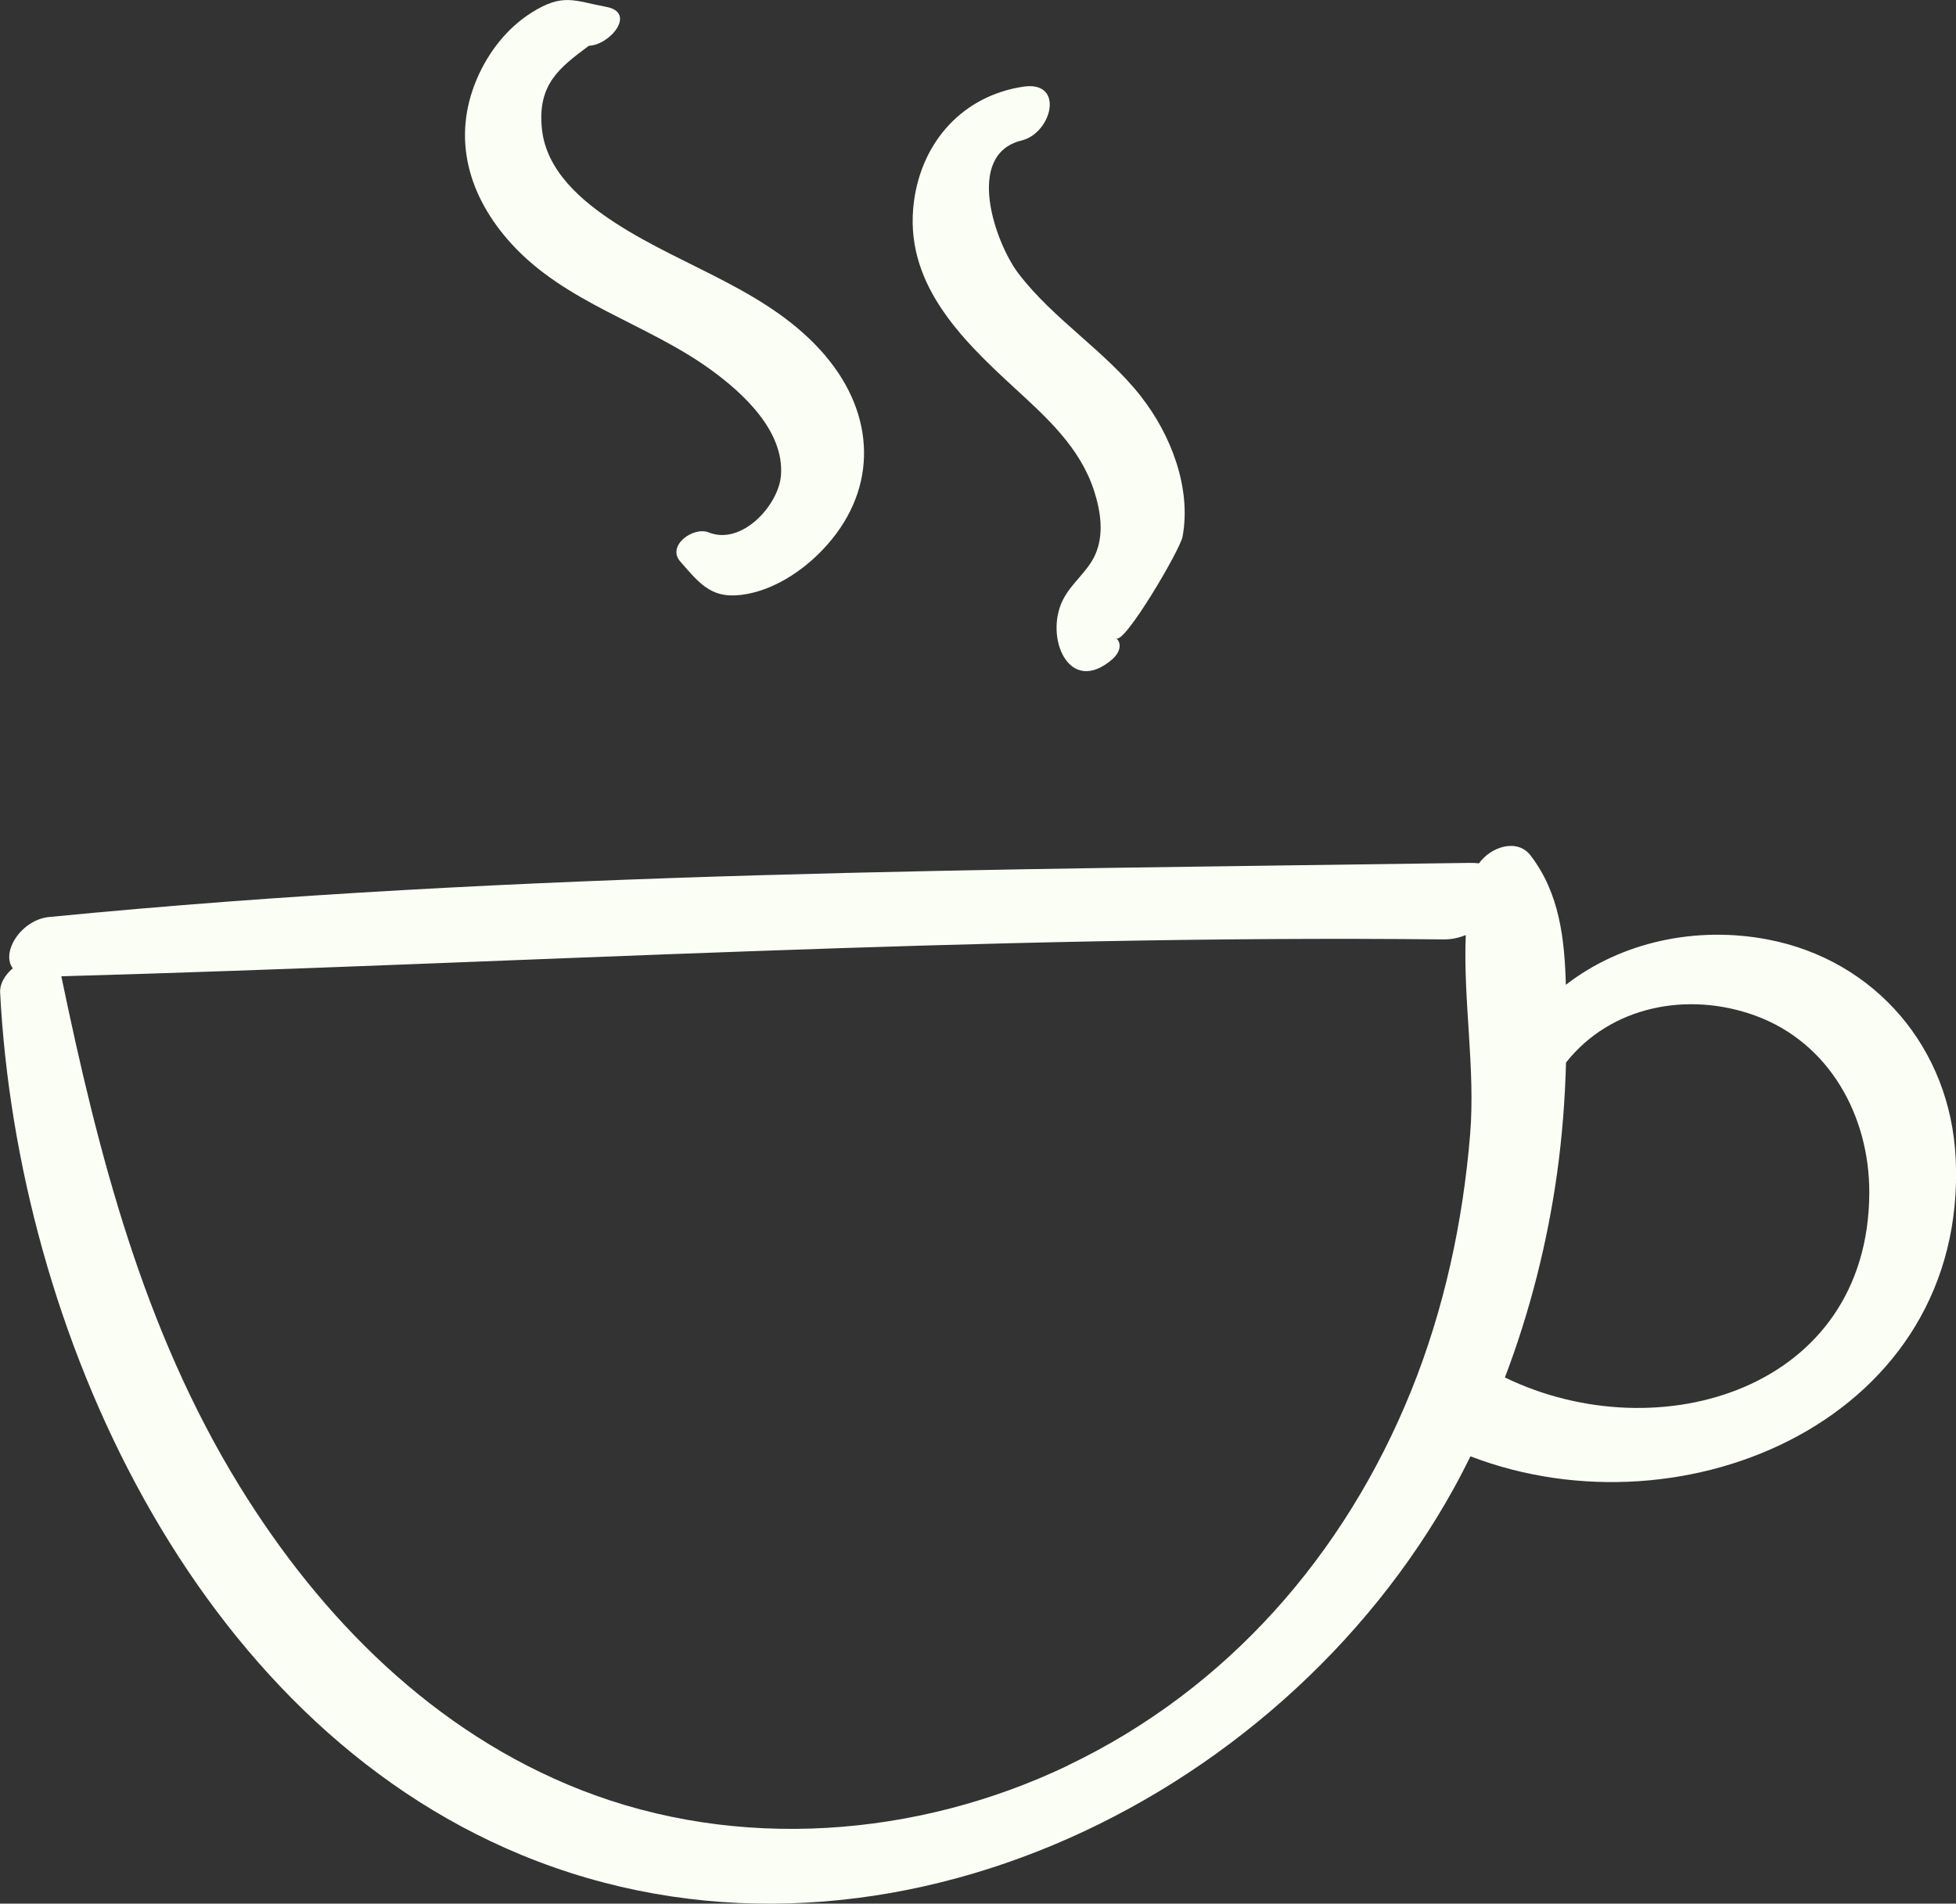 <svg xmlns="http://www.w3.org/2000/svg" id="Capa_2" viewBox="0 0 268.88 261.73"><rect x="0" y="0" width="268.88" height="261.73" fill="#333333" stroke="none"/><defs><style>.cls-1{fill:#fbfef5;stroke-width:0px;}</style></defs><g id="_&#xD1;&#xEB;&#xEE;&#xE9;_1"><path class="cls-1" d="M268.83,159.24c-.71-15.07-11.01-27.24-25.83-30.07-9.82-1.88-20.11.31-27.75,6.23-.18-6.33-.86-12.57-4.85-17.78-1.86-2.42-5.49-1.17-7.09,1.08-.41-.04-.84-.07-1.32-.06-64.96.95-130.54,1.11-195.24,7.44-3.85.38-6.66,4.86-4.99,7.05-1.06.9-1.81,2.1-1.74,3.35,2.39,46.33,26.51,99.87,71.6,118.53,48.17,19.93,104.1-6.65,128.27-50.45.78-1.42,1.52-2.87,2.25-4.33,29.59,11.38,68.39-5.29,66.7-40.99ZM146.78,242.75c-20.73,9.92-45.36,11.8-66.9,3.36-20.22-7.92-35.77-23.6-46.99-41.85-13.21-21.49-19.38-45.58-24.46-70.03,63.39-1.78,126.57-5.74,190.05-5.07,1.04.01,2.06-.21,3.01-.6-.37,9.04,1.34,18.39.6,27.41-.99,12.05-3.58,24.07-8.12,35.29-9.09,22.45-25.21,40.96-47.18,51.47ZM206.87,189.39c3.46-9.09,5.86-18.61,7.19-28.2.69-5,1.08-10.05,1.21-15.1,6.16-7.8,16.77-9.81,25.99-6.46,10.22,3.71,15.75,13.83,15.7,24.41-.12,26.98-28.92,35.61-50.09,25.35Z"></path><path class="cls-1" d="M113.52,48.98c-7.64-9.03-19.28-12.07-28.89-18.3-4.62-2.99-9.55-7.15-10.14-12.99-.63-6.17,2.51-8.44,6.46-11.4,2.89-.08,6.61-4.57,2.37-5.35-4.36-.81-5.9-1.94-10.24.79-3.37,2.12-5.93,5.42-7.5,9.06-3.55,8.26-1.14,16.28,4.71,22.71,7.48,8.22,18.56,10.93,27.36,17.29,4.46,3.22,10.21,8.48,9.7,14.62-.33,4.04-5.37,9.63-9.93,7.79-2.12-.85-5.81,1.83-3.91,4,2.83,3.23,4.45,5.38,9.28,4.45,4.19-.81,8.12-3.58,10.91-6.73,7.04-7.95,6.55-17.97-.19-25.94Z"></path><path class="cls-1" d="M156.86,54.52c-4.94-6.29-11.99-10.55-16.84-16.89-3.2-4.18-7.49-16.38.4-18.31,4.2-1.02,5.99-8.28.22-7.4-8.27,1.26-13.89,7.51-15,15.74-1.48,11.07,6.29,18.76,13.79,25.65,4.48,4.11,9.07,8.25,10.98,14.21.9,2.81,1.38,5.99.13,8.77-1.04,2.33-3.26,3.86-4.43,6.19-2.59,5.15.86,13.35,6.84,8.12.81-.71,1.43-1.98.49-2.86,1.06,1,8.79-12.15,9.12-13.95,1.24-6.71-1.62-14.06-5.71-19.27Z"></path></g></svg>